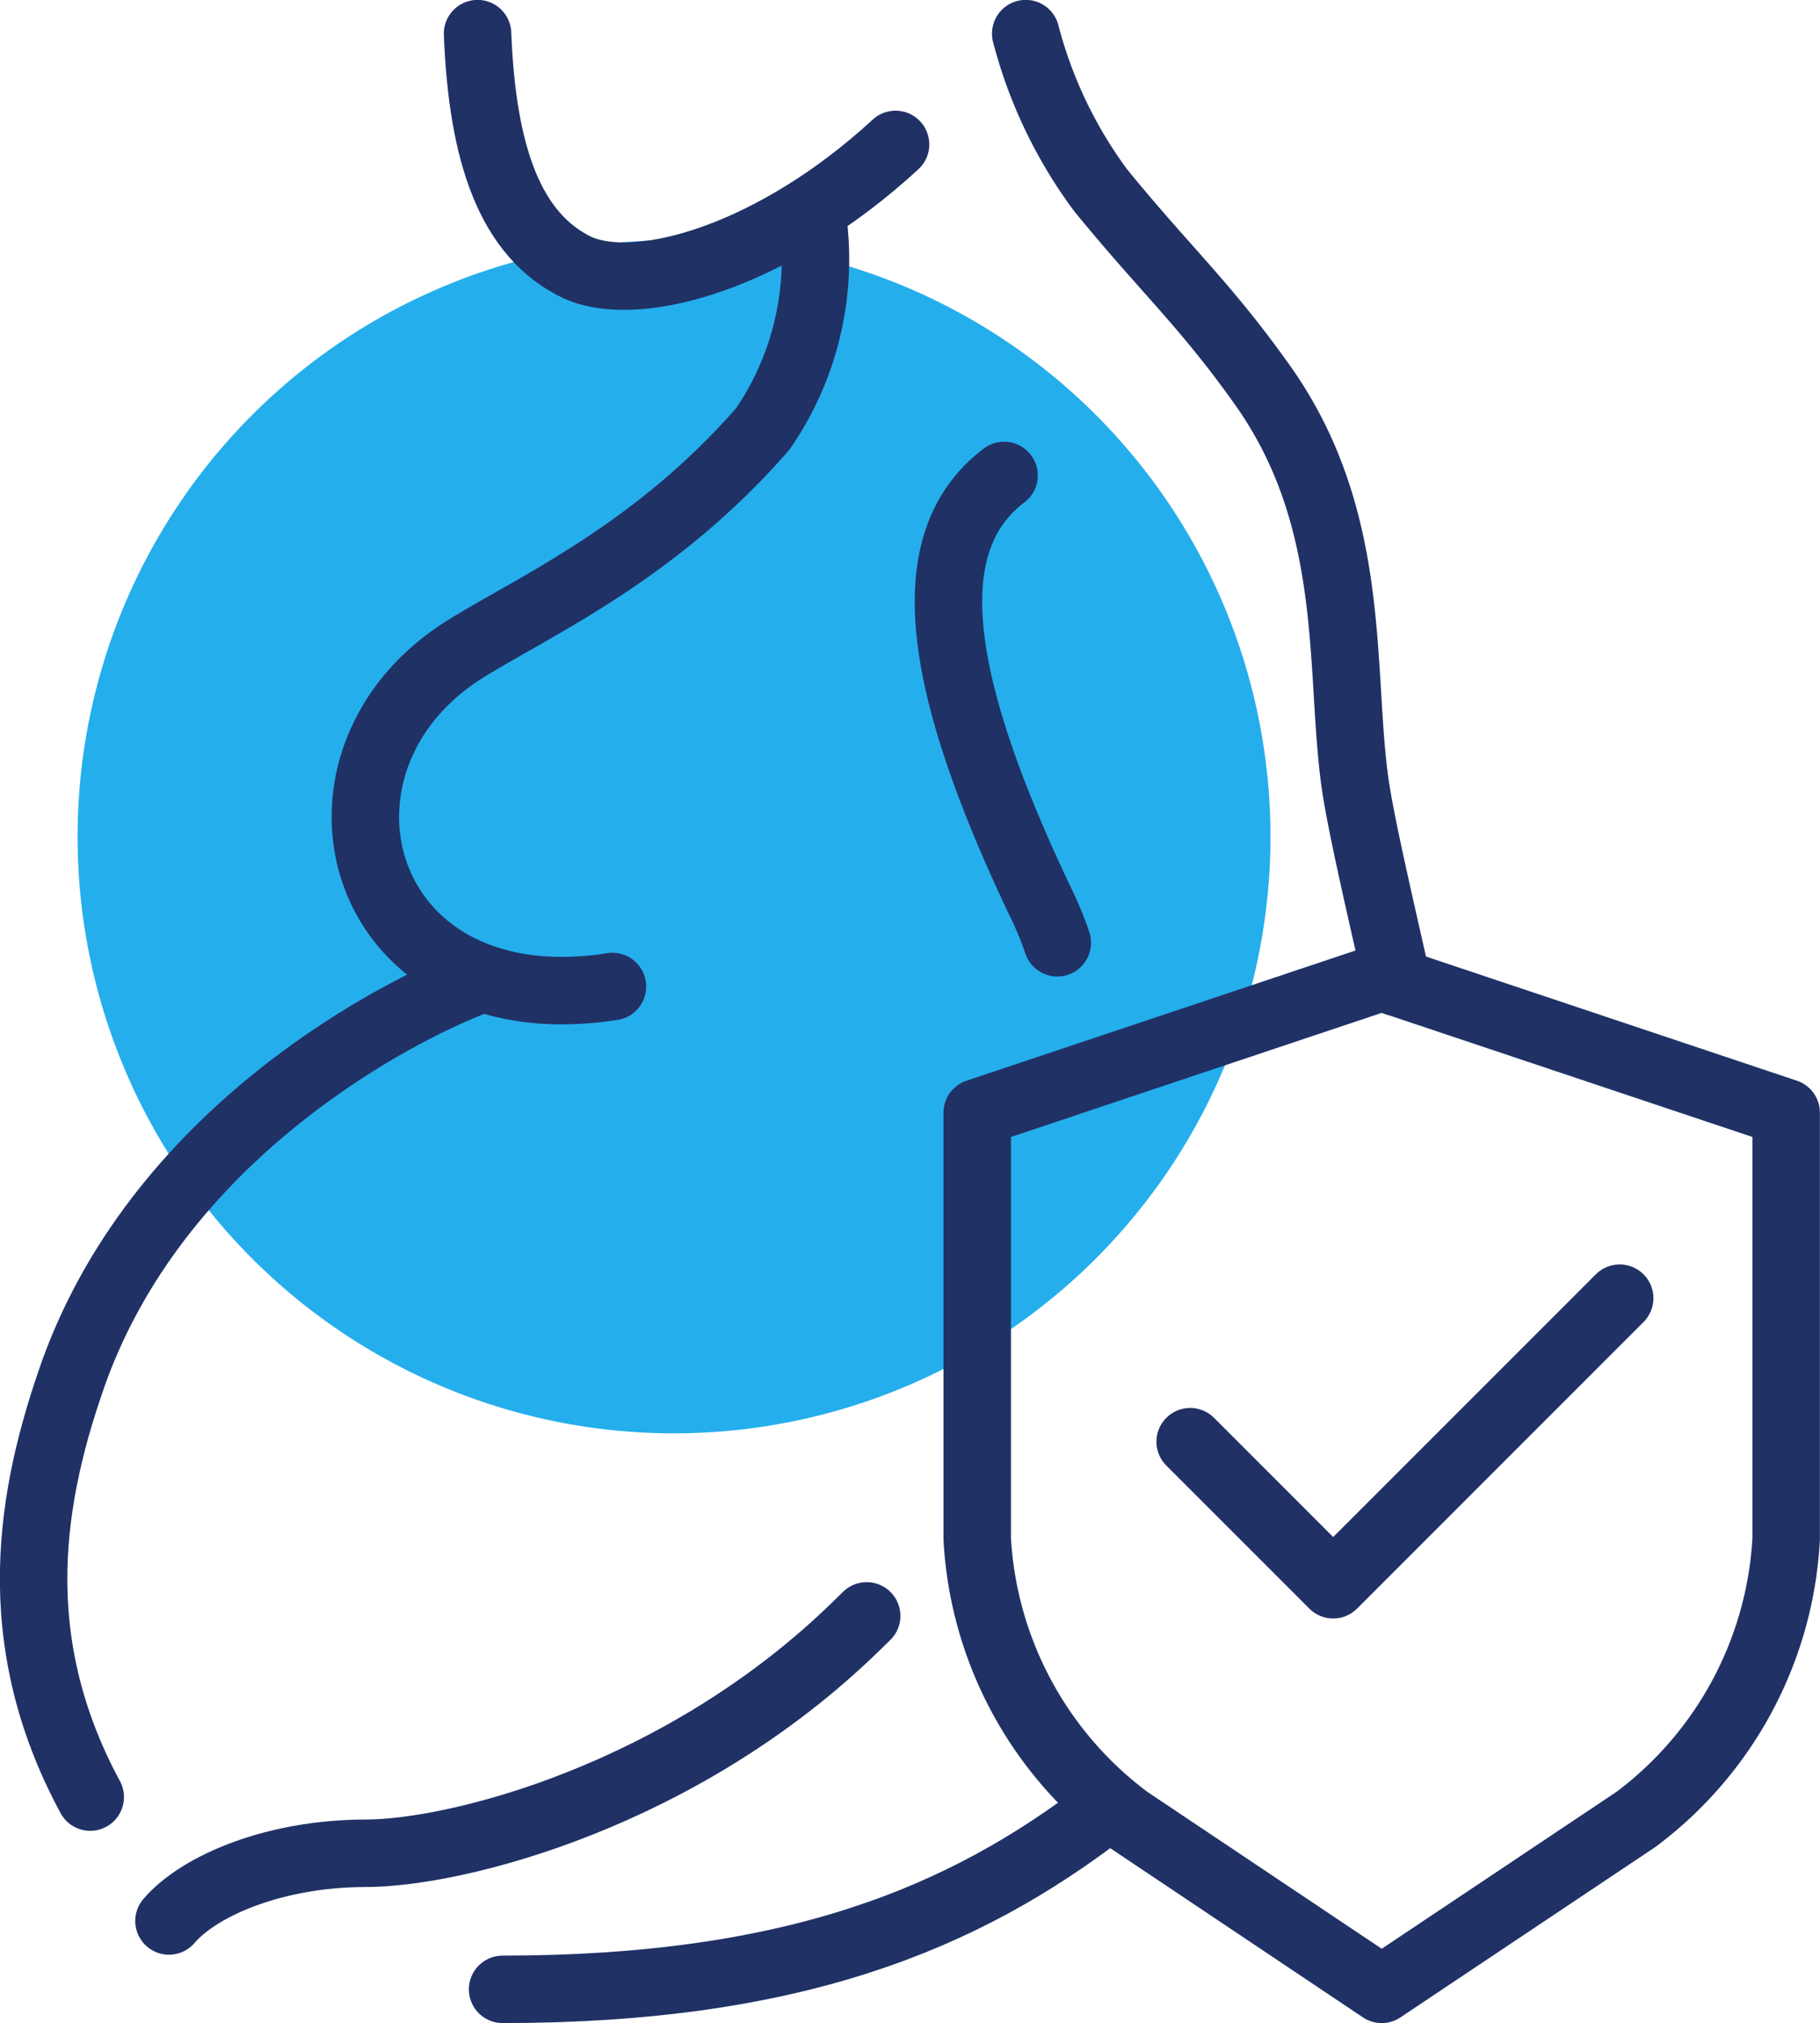 <svg xmlns="http://www.w3.org/2000/svg" viewBox="0 0 80.68 89.66"><defs><style>.cls-1{fill:#25aeec;}.cls-2{fill:none;stroke:#203166;stroke-linecap:round;stroke-linejoin:round;stroke-width:2.99px;}</style></defs><title>vacunas para gestantes</title><g id="Capa_2" data-name="Capa 2"><g id="Capa_1-2" data-name="Capa 1"><g id="Frame_427320485" data-name="Frame 427320485"><path id="Vector" class="cls-1" d="M29.87,63.52A26.44,26.44,0,1,0,3.44,37.09,26.43,26.43,0,0,0,29.87,63.52Z"/><g id="insurance_pregnancy_pregnant_protection_pregnant_woman" data-name="insurance, pregnancy, pregnant, protection, pregnant, woman"><g id="Group"><g id="Group_2" data-name="Group 2"><path id="Vector_2" data-name="Vector 2" class="cls-2" d="M61.94,43.54c-.9-4-1.71-7.44-1.92-9.2-.62-5,.09-11.45-4.06-17.28-2.54-3.58-4.3-5.11-7.17-8.63a20.2,20.2,0,0,1-3.32-6.94"/><path id="Vector_3" data-name="Vector 3" class="cls-2" d="M22.28,88.16c12.94,0,20.47-3.17,26.66-7.92"/><path id="Vector_4" data-name="Vector 4" class="cls-2" d="M21,43.51C18,44.65,7.25,49.91,3.3,60.73,1.36,66.17.19,72.59,4,79.64"/><path id="Vector_5" data-name="Vector 5" class="cls-2" d="M36,9.5A13.27,13.27,0,0,1,33.82,19C29,24.54,23.59,26.9,20.55,28.81c-7.86,5-4.73,16.68,6.6,14.91"/><path id="Vector_6" data-name="Vector 6" class="cls-2" d="M38.42,71.61l-.45.44c-7.74,7.56-17.75,10.08-21.76,10.08s-7.38,1.43-8.72,3"/><path id="Vector_7" data-name="Vector 7" class="cls-2" d="M44.51,21.07c-3.85,2.93-3.1,9,1.62,18.92a14.43,14.43,0,0,1,.74,1.79"/><path id="Vector_8" data-name="Vector 8" class="cls-2" d="M21.17,1.49c.21,5.35,1.44,8.94,4.43,10.37,2.75,1.23,8.75-.53,14.1-5.46"/></g><path id="Vector_9" data-name="Vector 9" class="cls-2" d="M71.8,57.53,59.1,70.23l-6.34-6.34"/><path id="Vector_10" data-name="Vector 10" class="cls-2" d="M72.52,80.63,61.25,88.16,50,80.63A16.64,16.64,0,0,1,43.32,68.2V49.31l17.93-6,17.93,6V68.2A16.64,16.64,0,0,1,72.52,80.63Z"/></g></g></g></g></g></svg>